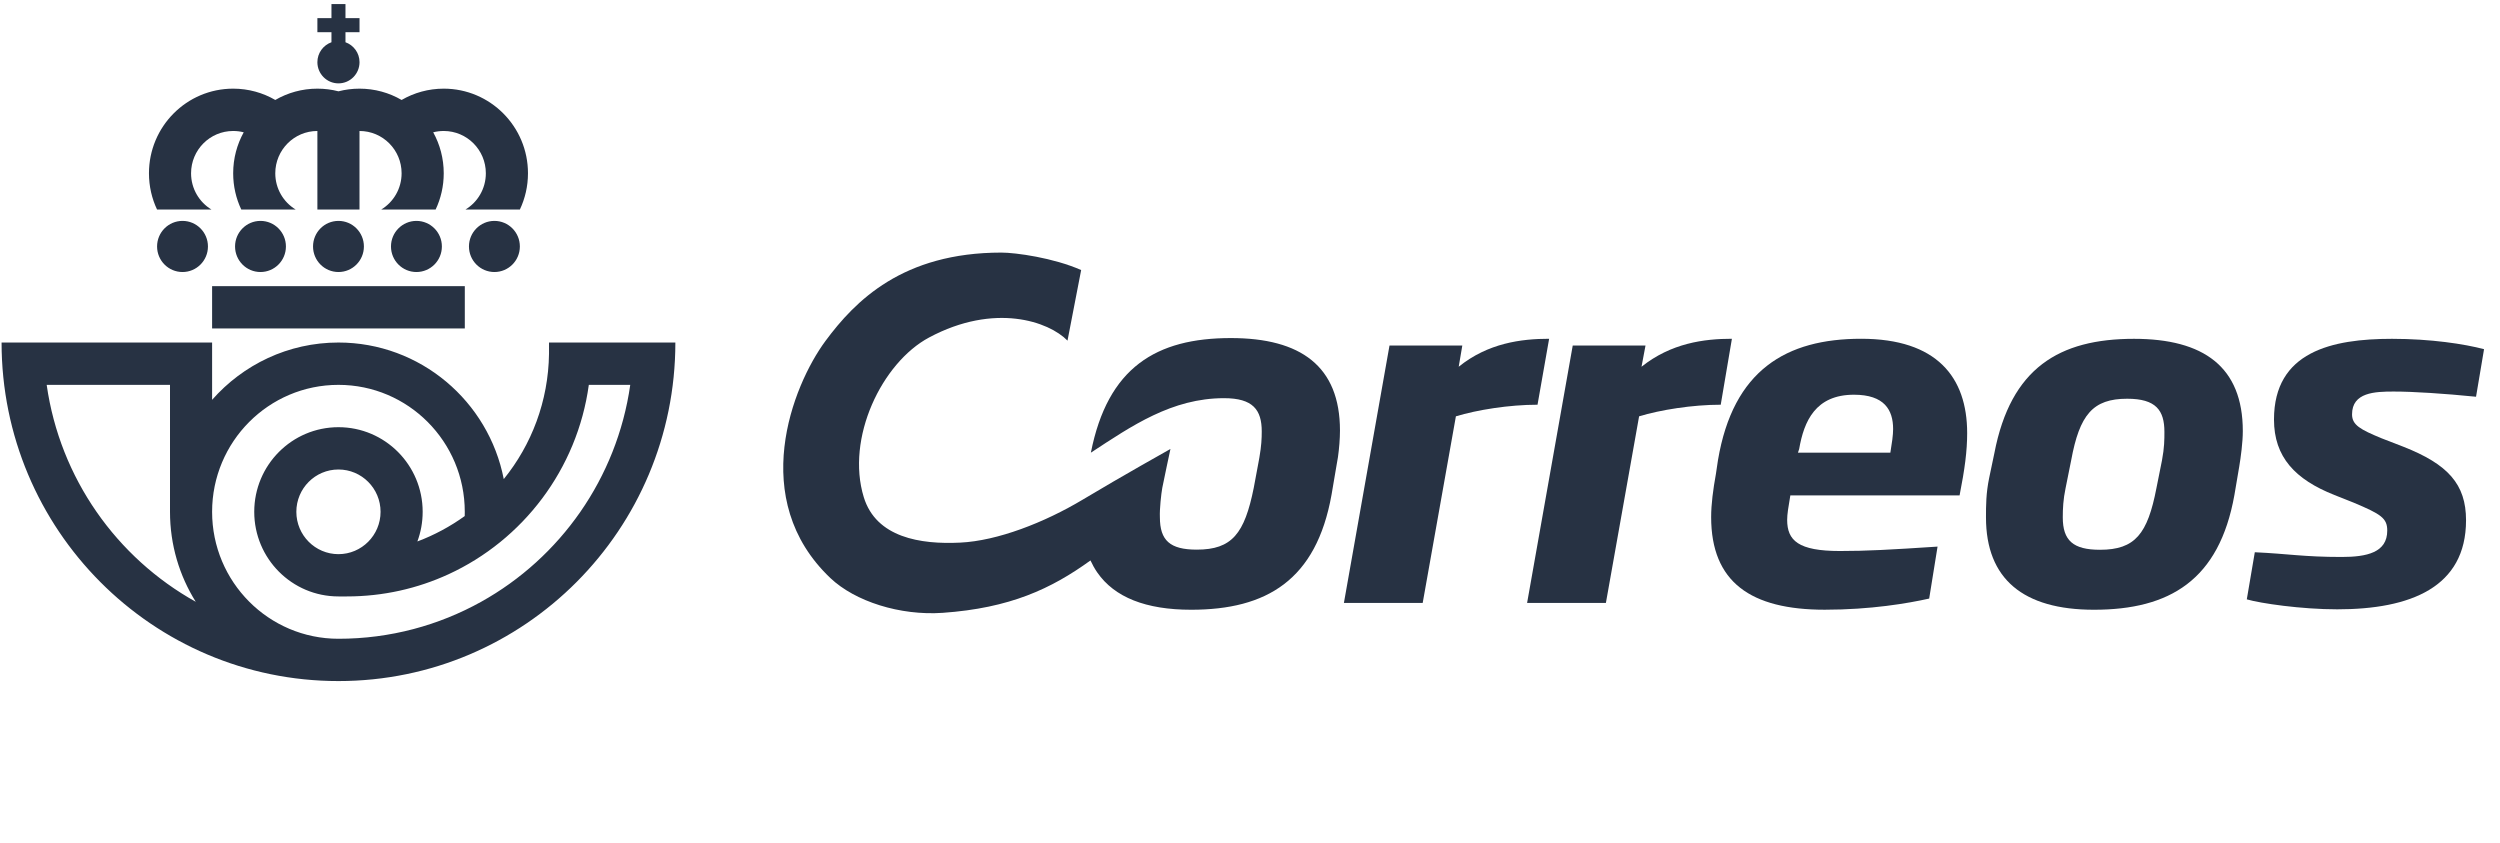 <svg width="89" height="30" viewBox="0 0 89 30" fill="none" xmlns="http://www.w3.org/2000/svg">
<path d="M10.55 18.221C10.55 19.052 11.221 19.728 12.049 19.728C12.877 19.728 13.548 19.052 13.548 18.221C13.548 17.389 12.877 16.714 12.049 16.714C11.221 16.714 10.55 17.389 10.55 18.221ZM20.962 13.701C20.55 16.707 18.615 19.226 15.966 20.444C14.864 20.951 13.639 21.233 12.349 21.233H12.049C10.393 21.233 9.051 19.885 9.051 18.221C9.051 16.557 10.393 15.208 12.049 15.208C13.705 15.208 15.047 16.557 15.047 18.221C15.047 18.592 14.98 18.947 14.859 19.276C15.463 19.049 16.029 18.743 16.544 18.372C16.544 18.372 16.546 18.271 16.546 18.221C16.546 15.725 14.532 13.701 12.049 13.701C9.565 13.701 7.551 15.725 7.551 18.221C7.551 20.716 9.565 22.74 12.049 22.74C13.892 22.74 15.623 22.262 17.129 21.424C19.942 19.858 21.962 17.03 22.437 13.701L20.962 13.701ZM6.052 13.701H1.662C2.135 17.03 4.156 19.858 6.969 21.424C6.388 20.497 6.052 19.398 6.052 18.221V13.701ZM24.043 12.194C24.043 18.851 18.673 24.246 12.049 24.246C5.425 24.246 0.056 18.851 0.056 12.194H7.551V14.234C8.651 12.984 10.258 12.194 12.049 12.194C14.965 12.194 17.395 14.286 17.934 17.056C18.922 15.836 19.522 14.286 19.545 12.594V12.194H24.043Z" fill="#273243"/>
<path d="M12.049 7.46H11.299V4.663C10.472 4.663 9.8 5.337 9.8 6.169C9.8 6.717 10.091 7.197 10.527 7.46H8.59C8.405 7.069 8.301 6.631 8.301 6.169C8.301 5.64 8.437 5.142 8.676 4.71C8.556 4.679 8.431 4.663 8.301 4.663C7.473 4.663 6.802 5.337 6.802 6.169C6.802 6.717 7.093 7.197 7.529 7.46H5.591C5.406 7.069 5.303 6.631 5.303 6.169C5.303 4.505 6.645 3.156 8.301 3.156C8.847 3.156 9.36 3.303 9.8 3.559C10.241 3.303 10.754 3.156 11.299 3.156C11.559 3.156 11.81 3.189 12.049 3.251C12.289 3.189 12.539 3.156 12.798 3.156C13.345 3.156 13.857 3.303 14.297 3.559C14.739 3.303 15.251 3.156 15.797 3.156C17.453 3.156 18.796 4.505 18.796 6.169C18.796 6.631 18.692 7.069 18.507 7.46H16.57C17.005 7.197 17.296 6.717 17.296 6.169C17.296 5.337 16.625 4.663 15.797 4.663C15.668 4.663 15.543 4.679 15.422 4.71C15.661 5.142 15.797 5.64 15.797 6.169C15.797 6.631 15.693 7.069 15.508 7.46H13.571C14.006 7.197 14.297 6.717 14.297 6.169C14.297 5.337 13.627 4.663 12.798 4.663V7.46H12.049Z" fill="#273243"/>
<path d="M5.592 8.774C5.592 8.272 5.997 7.864 6.498 7.864C6.997 7.864 7.403 8.272 7.403 8.774C7.403 9.277 6.997 9.684 6.498 9.684C5.997 9.684 5.592 9.277 5.592 8.774Z" fill="#273243"/>
<path d="M16.695 8.774C16.695 8.272 17.101 7.864 17.601 7.864C18.102 7.864 18.507 8.272 18.507 8.774C18.507 9.277 18.102 9.684 17.601 9.684C17.101 9.684 16.695 9.277 16.695 8.774Z" fill="#273243"/>
<path d="M13.919 8.774C13.919 8.272 14.325 7.864 14.825 7.864C15.325 7.864 15.731 8.272 15.731 8.774C15.731 9.277 15.325 9.684 14.825 9.684C14.325 9.684 13.919 9.277 13.919 8.774Z" fill="#273243"/>
<path d="M11.144 8.774C11.144 8.272 11.549 7.864 12.05 7.864C12.55 7.864 12.955 8.272 12.955 8.774C12.955 9.277 12.55 9.684 12.05 9.684C11.549 9.684 11.144 9.277 11.144 8.774Z" fill="#273243"/>
<path d="M8.368 8.774C8.368 8.272 8.773 7.864 9.273 7.864C9.773 7.864 10.179 8.272 10.179 8.774C10.179 9.277 9.773 9.684 9.273 9.684C8.773 9.684 8.368 9.277 8.368 8.774Z" fill="#273243"/>
<path d="M7.551 10.187H16.547V11.693H7.551V10.187Z" fill="#273243"/>
<path d="M11.8 1.504V1.147H11.299V0.646H11.8V0.144H12.299V0.646H12.799V1.147H12.299V1.504C12.59 1.608 12.799 1.886 12.799 2.214C12.799 2.63 12.464 2.968 12.049 2.968C11.635 2.968 11.299 2.63 11.299 2.214C11.299 1.886 11.508 1.608 11.8 1.504Z" fill="#273243"/>
<path d="M38.55 17.784C37.176 18.607 35.506 19.254 34.185 19.317C32.76 19.388 31.192 19.133 30.751 17.702C30.104 15.597 31.395 12.912 33.077 12.014C35.406 10.769 37.34 11.443 38.003 12.127L38.489 9.614C37.504 9.177 36.153 8.992 35.649 8.992C32.134 8.992 30.444 10.711 29.387 12.138C28.201 13.743 26.618 17.784 29.561 20.578C30.439 21.411 32.041 21.922 33.559 21.817C35.954 21.648 37.421 20.964 38.821 19.952C38.891 20.104 38.971 20.247 39.063 20.38C39.675 21.264 40.791 21.707 42.405 21.707C45.09 21.707 46.861 20.652 47.403 17.611L47.575 16.6C47.595 16.504 47.614 16.394 47.631 16.275C47.674 15.972 47.703 15.618 47.703 15.329C47.703 13.034 46.304 12.035 43.819 12.035C41.163 12.035 39.435 13.077 38.835 16.115C40.292 15.159 41.72 14.175 43.577 14.175C44.605 14.175 44.918 14.589 44.918 15.359C44.918 15.61 44.906 15.875 44.836 16.275C44.83 16.308 44.825 16.339 44.819 16.372L44.633 17.37C44.305 18.996 43.862 19.567 42.605 19.567C41.649 19.567 41.292 19.239 41.292 18.412C41.278 18.125 41.34 17.573 41.377 17.37C41.414 17.168 41.668 15.983 41.668 15.983C41.668 15.983 39.936 16.953 38.55 17.784Z" fill="#273243"/>
<path d="M55.149 12.06C54.152 12.06 52.969 12.216 51.93 13.056L52.058 12.302H49.466L47.843 21.464H50.648L51.83 14.821C52.585 14.592 53.724 14.408 54.736 14.408L55.149 12.06Z" fill="#273243"/>
<path d="M61.656 12.06C60.661 12.06 59.492 12.216 58.438 13.056L58.58 12.302H55.989L54.365 21.464H57.17L58.352 14.821C59.108 14.592 60.246 14.408 61.258 14.408L61.656 12.06Z" fill="#273243"/>
<path d="M85.214 13.939C85.911 13.939 87.008 14.01 88.147 14.124L88.432 12.431C87.734 12.246 86.537 12.062 85.156 12.062C83.02 12.062 80.954 12.516 80.954 14.935C80.954 16.273 81.71 17.07 83.105 17.622L83.789 17.894C84.772 18.307 84.986 18.449 84.986 18.89C84.986 19.671 84.259 19.828 83.362 19.828C82.009 19.828 81.469 19.715 80.271 19.66L79.986 21.337C80.471 21.479 81.924 21.692 83.206 21.692C85.811 21.692 87.791 20.911 87.791 18.52C87.791 17.24 87.15 16.528 85.556 15.902L84.786 15.604C84.031 15.291 83.733 15.133 83.733 14.751C83.733 13.968 84.544 13.939 85.214 13.939Z" fill="#273243"/>
<path d="M76.967 16.386L76.768 17.381C76.455 19.004 76.013 19.572 74.76 19.572C73.806 19.572 73.435 19.245 73.435 18.42C73.435 18.108 73.45 17.78 73.534 17.381L73.734 16.386C74.033 14.764 74.503 14.195 75.728 14.195C76.754 14.195 77.053 14.608 77.053 15.376C77.053 15.646 77.053 15.93 76.967 16.386ZM75.97 12.062C73.307 12.062 71.584 13.099 71 16.13L70.815 17.012C70.701 17.567 70.701 17.994 70.701 18.42C70.701 20.611 72.025 21.707 74.545 21.707C77.238 21.707 79.004 20.654 79.545 17.622L79.716 16.614C79.773 16.272 79.844 15.746 79.844 15.347C79.844 13.057 78.448 12.062 75.97 12.062Z" fill="#273243"/>
<path d="M67.297 16.115H64.007L64.05 15.987C64.221 14.991 64.633 14.052 66.001 14.052C67.084 14.052 67.395 14.593 67.395 15.275C67.395 15.489 67.353 15.775 67.297 16.115ZM66.257 12.06C63.594 12.06 61.7 13.17 61.159 16.386L61.087 16.87C60.987 17.424 60.917 17.951 60.917 18.407C60.917 20.724 62.326 21.706 64.961 21.706C66.598 21.706 67.924 21.478 68.679 21.309L68.977 19.459C67.255 19.572 66.456 19.616 65.502 19.616C64.021 19.616 63.623 19.245 63.623 18.506C63.623 18.307 63.666 18.05 63.736 17.637H69.761C69.946 16.699 70.031 16.059 70.031 15.418C70.031 13.426 68.948 12.06 66.257 12.06Z" fill="#273243"/>
</svg>
